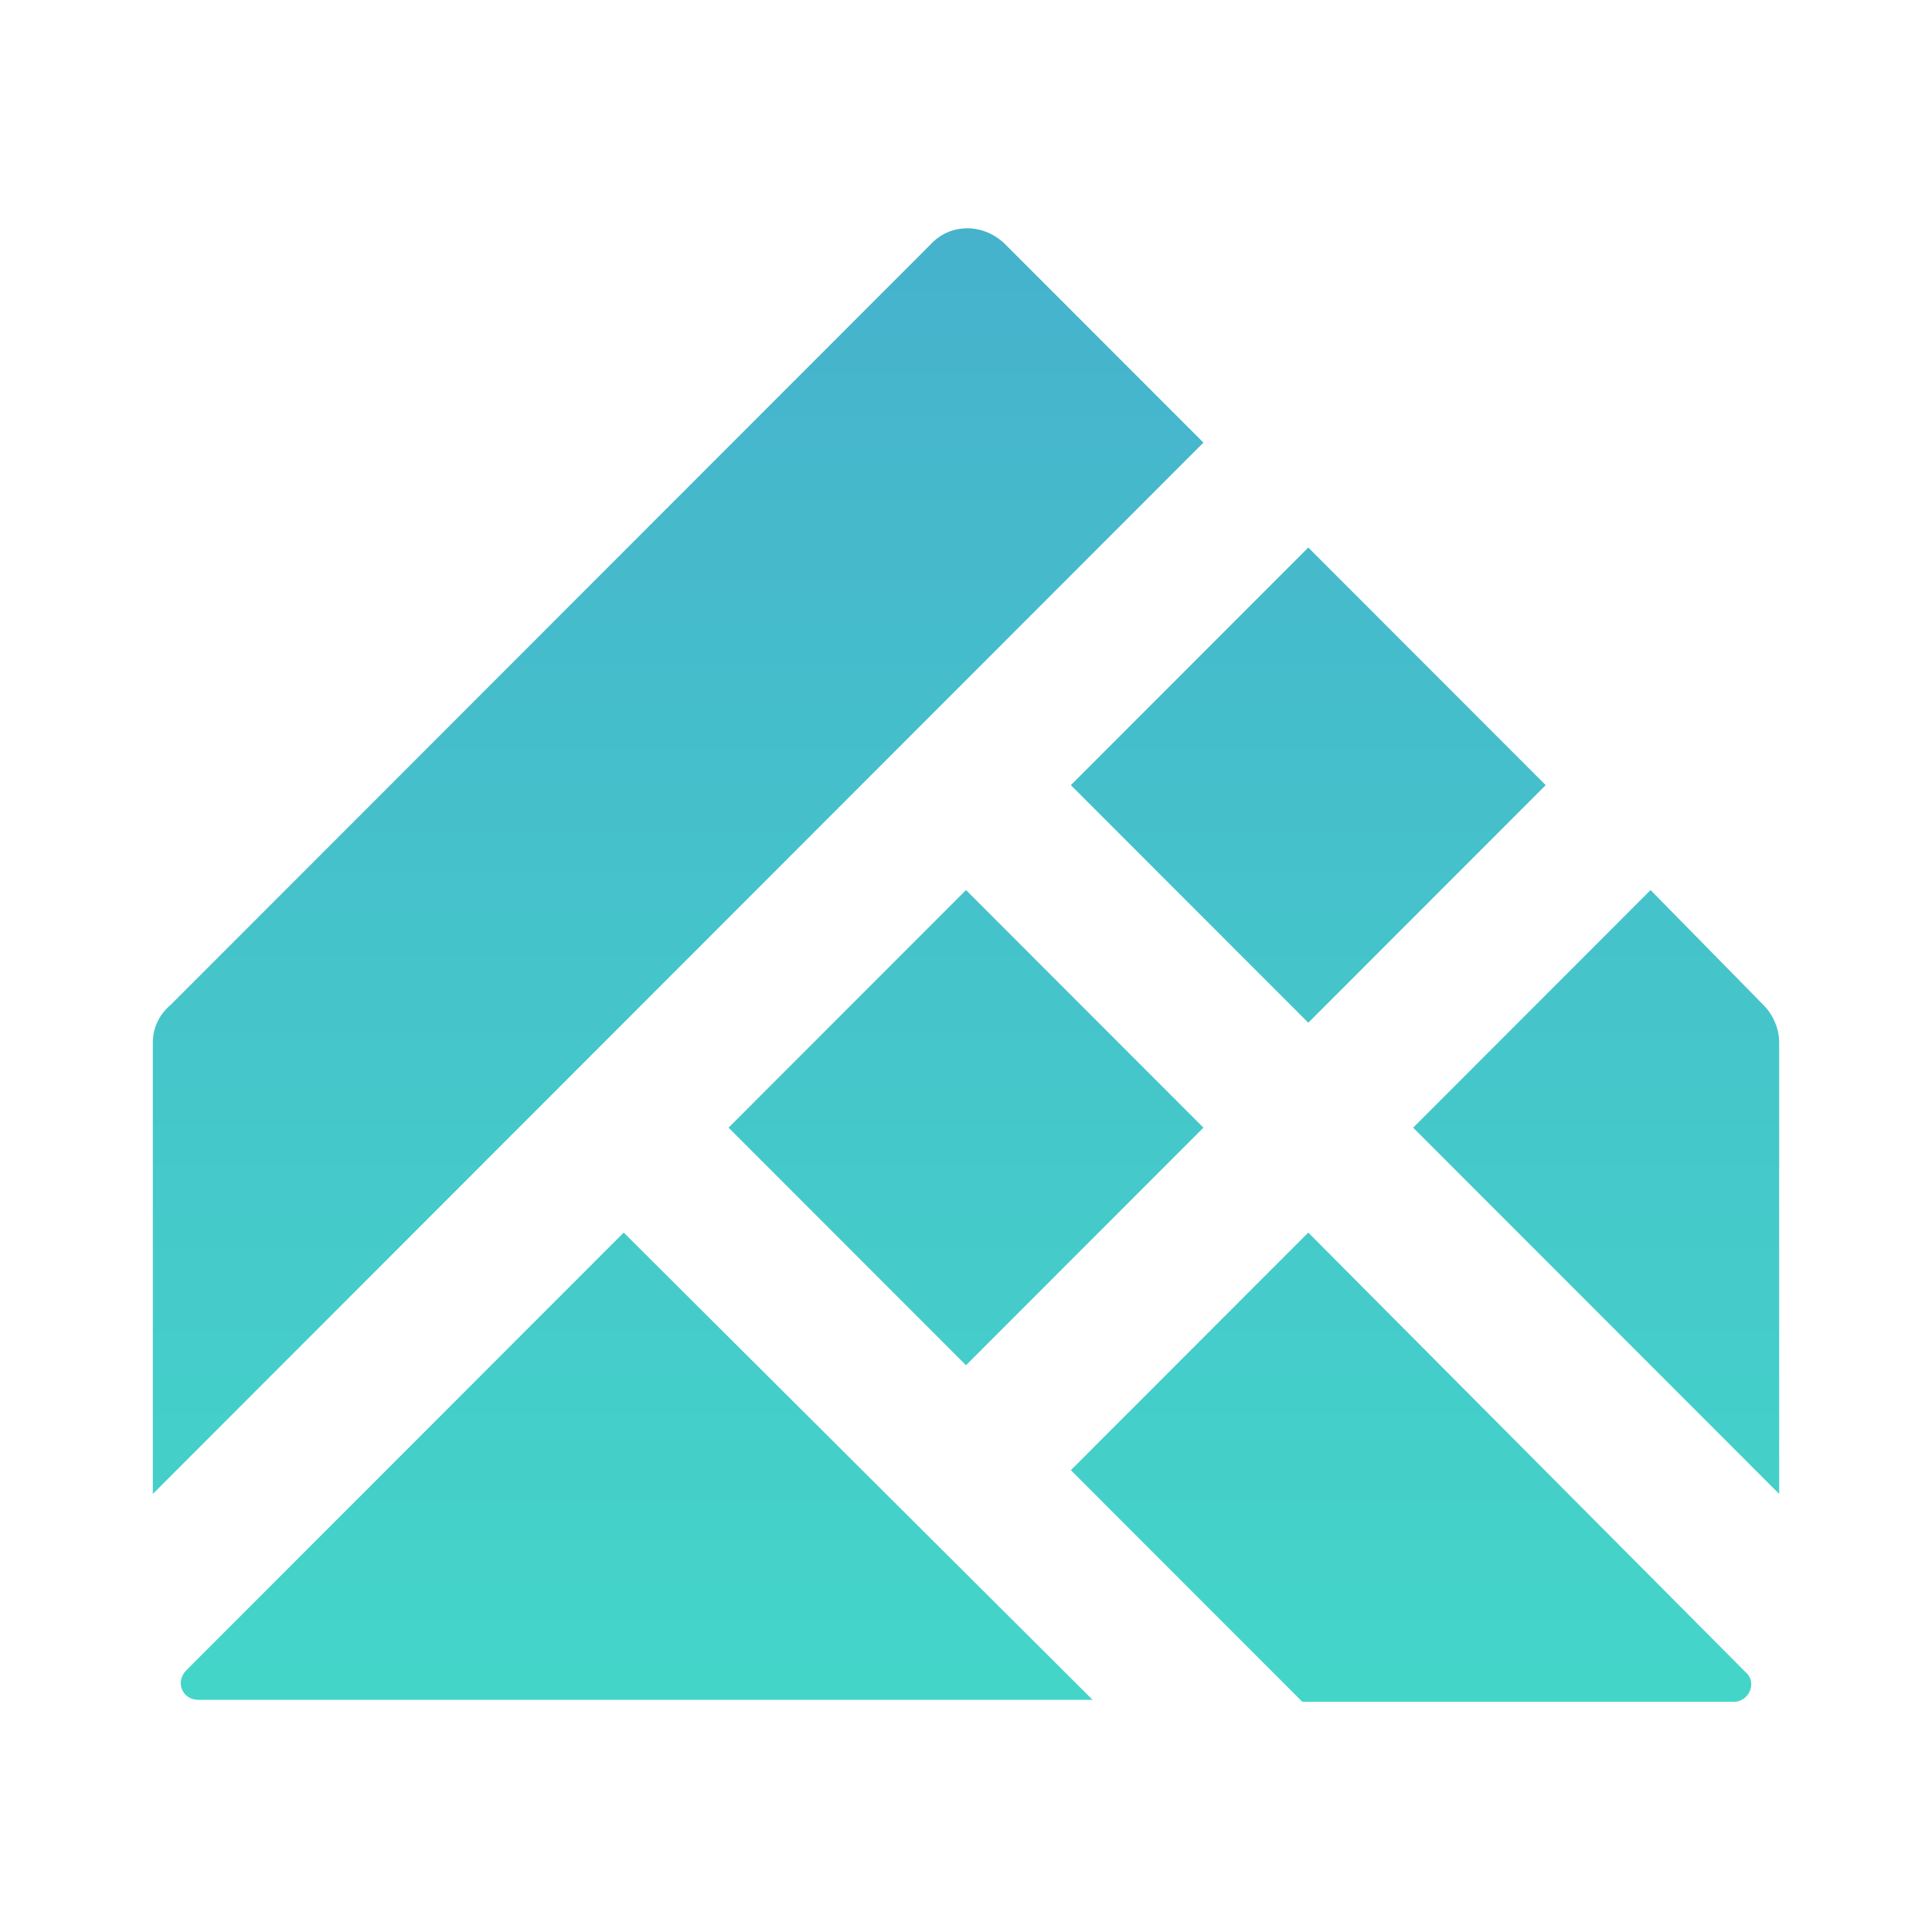 <svg xmlns="http://www.w3.org/2000/svg" width="1024" height="1024" fill="none"><path fill="url(#paint0_linear)" d="M637.839 597.68 512 723.606 386.161 597.68 512 471.755 637.839 597.68zm55.58-307.468-125.84 125.926 125.84 125.925 125.839-125.925-125.839-125.926zm0 363.085-125.84 125.926L690.273 902h228.608c8.389 0 12.584-10.494 6.292-15.741L693.419 653.297zm181.418-181.542L748.998 597.68 943 791.815V552.557c0-7.346-3.146-14.691-8.389-19.938l-59.774-60.864zM81 552.557v239.258l556.839-557.22-104.866-104.938c-11.535-11.543-29.362-11.543-39.849 0L90.438 532.619C84.146 537.866 81 545.211 81 552.557zm249.581 100.74L98.827 885.21c-6.292 6.296-2.097 15.741 6.292 15.741h473.995L330.581 653.297z"/><defs><linearGradient id="paint0_linear" x1="512" x2="512" y1="121" y2="892.989" gradientUnits="userSpaceOnUse"><stop stop-color="#46B2CC"/><stop offset="1" stop-color="#44D5C9"/></linearGradient></defs></svg>